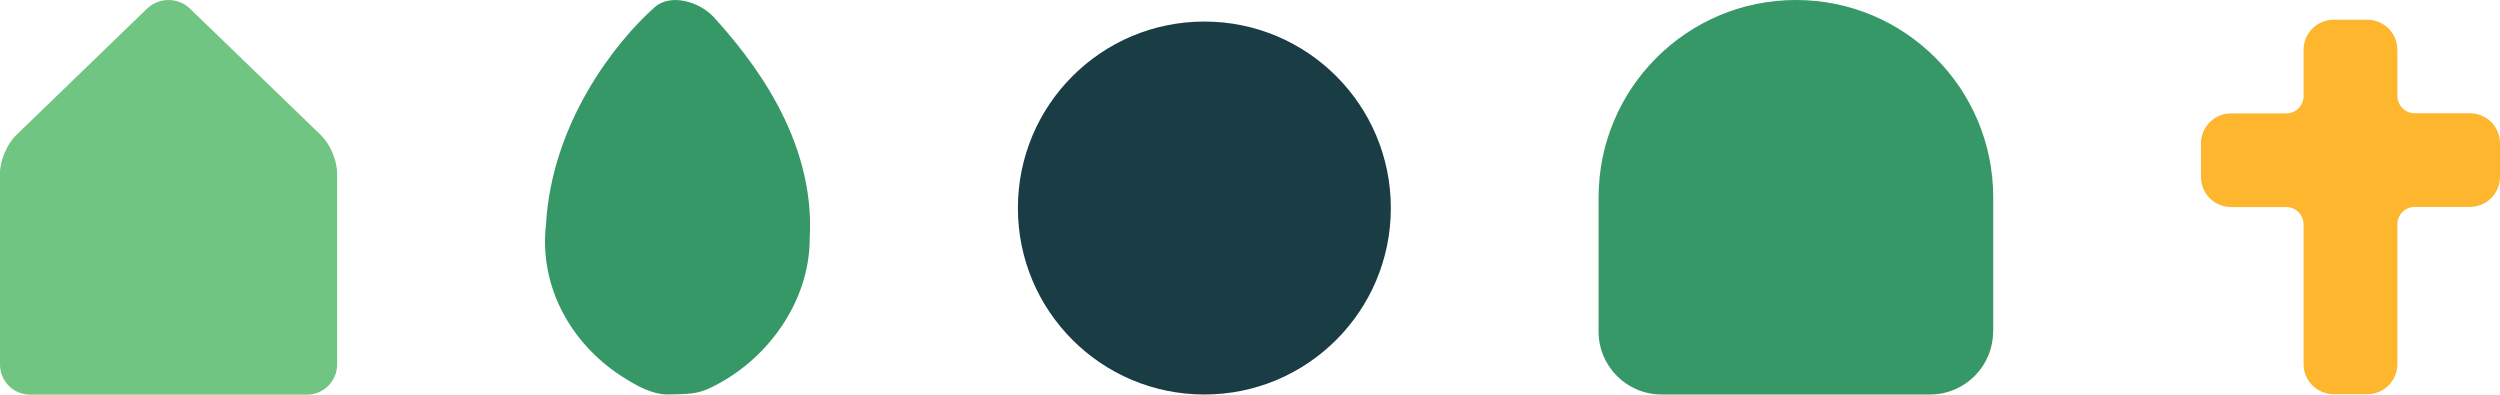 <?xml version="1.0" encoding="UTF-8"?>
<svg id="Layer_2" data-name="Layer 2" xmlns="http://www.w3.org/2000/svg" viewBox="0 0 178.58 28.18">
  <defs>
    <style>
      .cls-1 {
        fill: #feb62e;
      }

      .cls-2 {
        fill: #1a3c45;
      }

      .cls-3 {
        fill: #369866;
      }

      .cls-4 {
        fill: #6fc581;
      }
    </style>
  </defs>
  <g id="Layer_1-2" data-name="Layer 1">
    <g>
      <path class="cls-1" d="M171.25,6.86v-3.3c0-1.19-.96-2.15-2.15-2.15h-2.4c-1.19,0-2.15.96-2.15,2.15v3.3c0,.69-.56,1.24-1.24,1.24h-3.94c-1.19,0-2.15.96-2.15,2.15v2.39c0,1.19.96,2.15,2.15,2.15h3.94c.69,0,1.24.56,1.24,1.24v5.44h0v4.54c0,1.19.96,2.15,2.15,2.15h2.4c1.19,0,2.15-.96,2.15-2.15v-4.54h0v-5.45c0-.69.56-1.24,1.24-1.24h3.94c1.19,0,2.15-.96,2.15-2.15v-2.39c0-1.19-.96-2.15-2.15-2.15h-3.94c-.69,0-1.24-.56-1.24-1.24"/>
      <path class="cls-3" d="M47.58,28.18c-1.06-.06-2-.57-2.9-1.13-3.79-2.32-6.19-6.47-5.68-11,.41-7.24,4.92-13.01,7.76-15.53,1.14-1.02,3.23-.4,4.25.73,2.53,2.8,7.25,8.55,6.83,15.78,0,4.55-3.07,8.76-7.09,10.67-.96.46-1.58.45-3.17.48"/>
      <path class="cls-2" d="M86.03,28.18c7.36,0,13.32-5.96,13.32-13.32s-5.96-13.32-13.32-13.32-13.32,5.96-13.32,13.32,5.96,13.32,13.32,13.32"/>
      <path class="cls-4" d="M22.92,9.65L13.56.61c-.84-.81-2.2-.81-3.05,0L1.16,9.65h0c-.66.64-1.16,1.81-1.16,2.73v13.66c0,1.19.96,2.15,2.15,2.15h19.78c1.18,0,2.15-.96,2.15-2.15v-13.66c0-.92-.5-2.09-1.16-2.73"/>
      <path class="cls-3" d="M142.37,23.68c0,2.48-2.02,4.5-4.5,4.5h-19.18c-2.49,0-4.5-2.02-4.5-4.5v-9.59C114.2,6.31,120.5,0,128.29,0h0c7.78,0,14.09,6.31,14.09,14.09v9.59Z"/>
    </g>
  </g>
</svg>